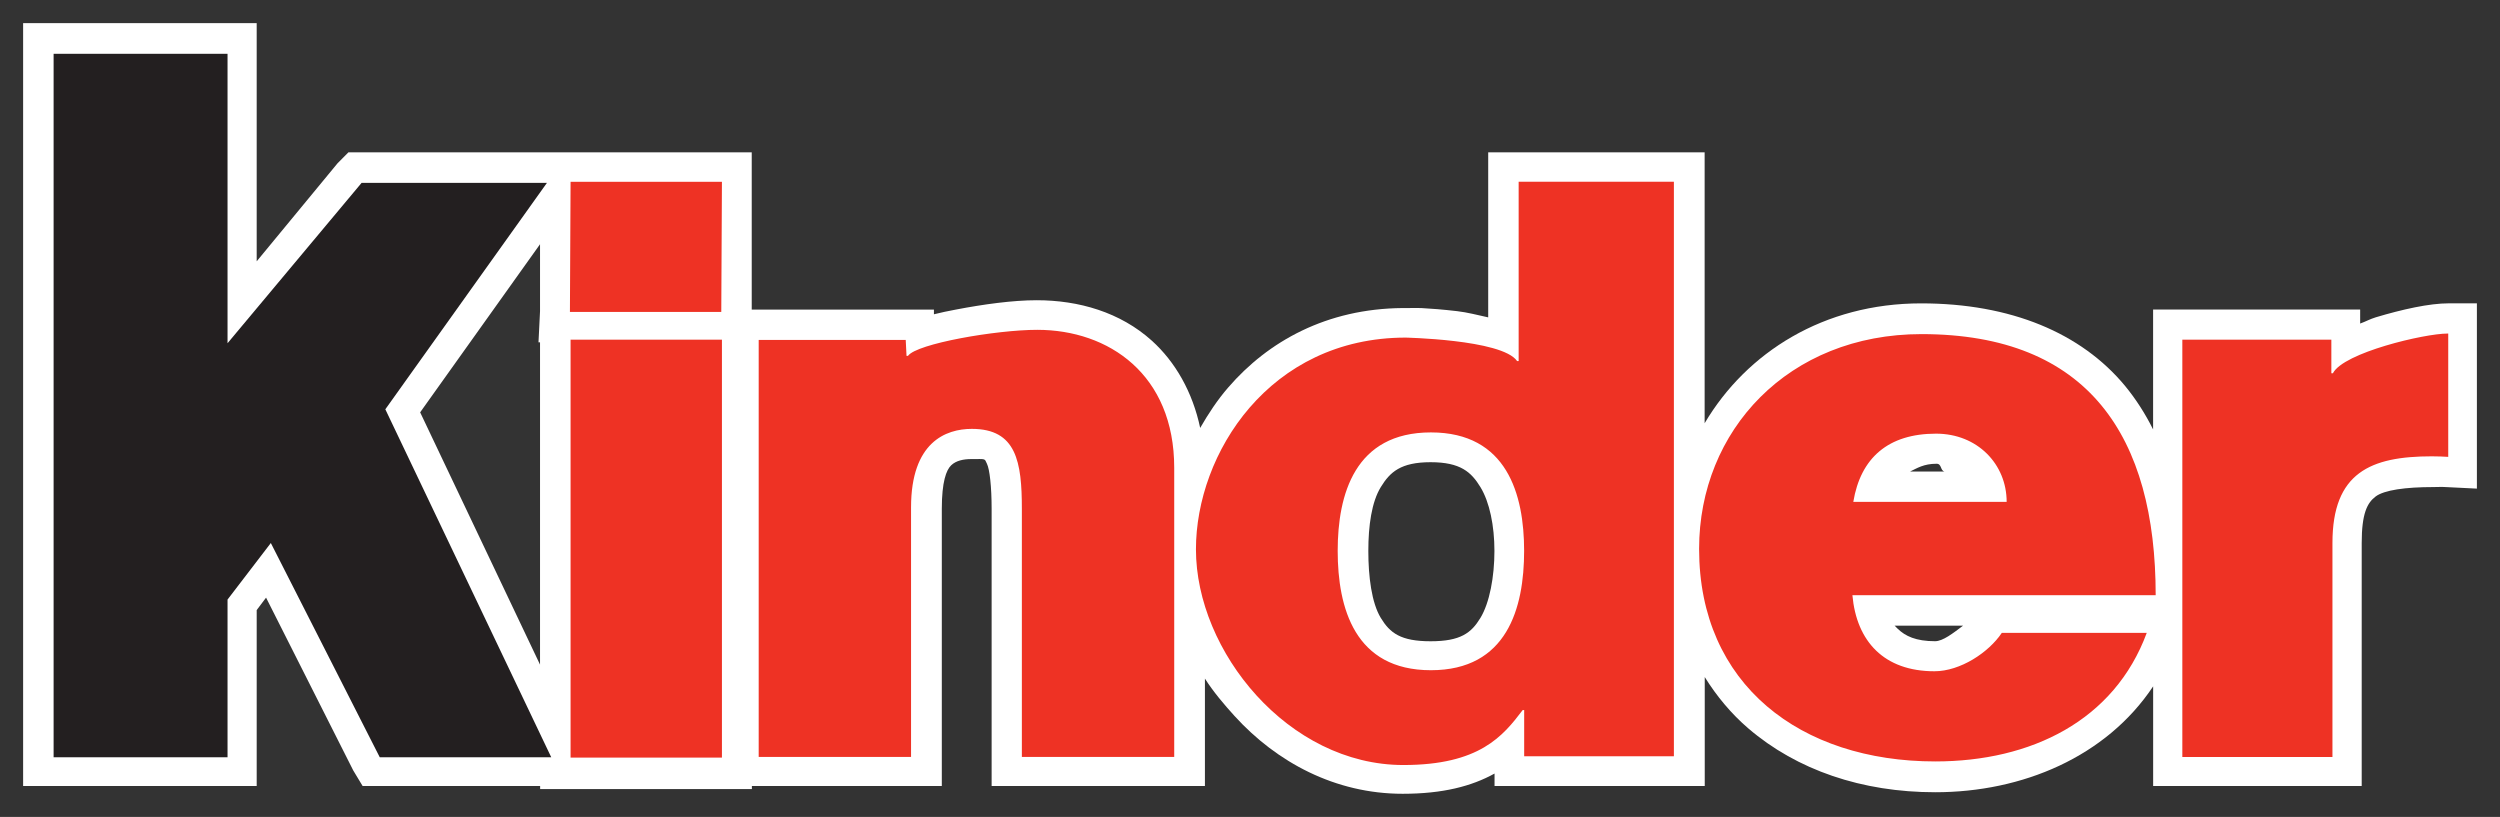 <?xml version="1.0" encoding="UTF-8"?> <svg xmlns:svg="http://www.w3.org/2000/svg" xmlns="http://www.w3.org/2000/svg" version="1.1" viewBox="-0.464 -0.464 50.178 16.397" id="svg30351" preserveAspectRatio="xMidYMid meet"><rect x="-0.464" y="-0.464" width="50.178" height="16.397" fill="#333333" stroke="none"/><defs id="defs30353"></defs><path d="m 5e-5,0 0,0.625 0,14.125 0,0.562 0.625,0 3.469,0 0.594,0 0,-0.562 0,-2.969 0.188,-0.25 1.75,3.469 0.188,0.312 0.344,0 3.219,0 0,0.062 0.594,0 3.062,0 0.594,0 0,-0.062 0.125,0 3.062,0 0.625,0 0,-0.562 0,-5 c 0,-0.547 0.09,-0.781 0.188,-0.875 0.098,-0.094 0.246,-0.125 0.406,-0.125 0.3,0 0.259,-0.016 0.312,0.094 0.054,0.11 0.094,0.457 0.094,0.906 l 0,5 0,0.562 0.594,0 3.062,0 0.625,0 0,-0.562 0,-1.594 c 0.168,0.264 0.383,0.518 0.594,0.75 0.845,0.929 2.021,1.562 3.375,1.562 0.807,0 1.386,-0.152 1.844,-0.406 l 0,0.25 0.594,0 3,0 0.625,0 0,-0.625 0,-1.562 c 0.236,0.381 0.537,0.742 0.875,1.031 0.977,0.838 2.284,1.281 3.75,1.281 1.754,0 3.434,-0.712 4.375,-2.125 l 0,1.438 0,0.562 0.562,0 3.062,0 0.562,0 0,-0.562 0,-4.312 c 0,-0.598 0.11,-0.809 0.281,-0.938 0.172,-0.128 0.596,-0.188 1.156,-0.188 0.106,0 0.159,-0.006 0.25,0 l 0.625,0.031 0,-0.625 0,-2.5 0,-0.594 -0.562,0 c -0.395,0 -0.934,0.121 -1.469,0.281 -0.113,0.034 -0.203,0.086 -0.312,0.125 l 0,-0.281 -0.594,0 -3,0 -0.562,0 0,0.594 0,1.812 C 42.595,7.842 42.407,7.547 42.188,7.281 41.308,6.219 39.895,5.625 38.094,5.625 36.146,5.625 34.593,6.605 33.75,8.031 l 0,-4.844 0,-0.594 -0.625,0 -3.125,0 -0.594,0 0,0.594 0,2.719 c -0.21,-0.046 -0.418,-0.101 -0.625,-0.125 -0.284,-0.033 -0.528,-0.052 -0.719,-0.062 -0.096,-0.005 -0.199,0.001 -0.25,0 l -0.062,0 c -0.014,0 -0.049,-1.1e-4 -0.062,0 -1.52,0.012 -2.697,0.664 -3.5,1.594 C 23.969,7.565 23.788,7.842 23.625,8.125 23.474,7.407 23.126,6.799 22.656,6.375 22.021,5.802 21.187,5.562 20.344,5.562 c -0.479,0 -1.067,0.081 -1.625,0.188 -0.153,0.029 -0.299,0.059 -0.438,0.094 l 0,-0.094 -0.594,0 -2.938,0 -0.125,0 0,-2.562 0,-0.594 -0.594,0 -2.344,0 -0.719,0 -0.469,0 -3.688,0 -0.281,0 L 6.312,2.812 4.688,4.781 4.688,0.625 4.688,0 4.094,0 0.625,0 0,0 z m 10.375,4.438 0,1.344 -0.031,0.625 0.031,0 0,6.469 L 7.969,7.812 z m 17.875,4.375 c 0.601,0 0.816,0.199 1,0.5 0.184,0.301 0.281,0.776 0.281,1.281 0,0.516 -0.097,1.041 -0.281,1.344 -0.184,0.303 -0.399,0.469 -1,0.469 -0.601,0 -0.816,-0.166 -1,-0.469 -0.184,-0.303 -0.25,-0.828 -0.25,-1.344 0,-0.506 0.066,-0.981 0.25,-1.281 0.184,-0.301 0.399,-0.5 1,-0.5 z M 38.406,8.844 c 0.105,0 0.071,0.133 0.156,0.156 l -0.688,0 c 0.139,-0.066 0.272,-0.156 0.531,-0.156 z m -0.844,3.25 1.375,0 c -0.202,0.152 -0.405,0.312 -0.562,0.312 -0.386,0 -0.598,-0.103 -0.75,-0.25 -0.016,-0.016 -0.047,-0.045 -0.062,-0.062 z" id="path9328" style="fill:#ffffff;fill-opacity:1;fill-rule:nonzero;stroke:none"></path><path d="m 4.103,0.616 0,5.809 2.691,-3.219 3.72,0 -3.244,4.545 3.33,6.984 -3.442,0 -2.186,-4.3 -0.869,1.135 0,3.165 -3.491,0 0,-14.119 3.491,0 z" id="path9398" style="fill:#231f20;fill-opacity:1;fill-rule:nonzero;stroke:none"></path><path d="m 48.673,6.231 c -0.005,0 -0.01,0 -0.016,0 -0.454,0 -2.083,0.381 -2.297,0.797 l -0.031,0 0,-0.675 -2.991,0 0,8.377 3.013,0 0,-4.296 c 0,-1.412 0.766,-1.739 1.994,-1.739 0.122,0 0.231,0.005 0.33,0.011 l 0,-2.476 z m -8.861,3.378 c 0,-0.756 -0.586,-1.369 -1.417,-1.369 -0.961,0 -1.515,0.487 -1.661,1.369 l 3.079,0 z m -3.096,1.873 c 0.083,0.929 0.636,1.527 1.646,1.527 0.521,0 1.091,-0.378 1.353,-0.771 l 2.909,0 c -0.651,1.763 -2.322,2.581 -4.245,2.581 -2.704,0 -4.74,-1.542 -4.74,-4.266 0,-2.376 1.791,-4.311 4.464,-4.311 3.356,0 4.7,2.061 4.7,5.24 l -6.086,0 z m -8.46,-3.267 c -1.528,0 -1.871,1.245 -1.871,2.377 0,1.151 0.344,2.396 1.871,2.396 1.528,0 1.871,-1.245 1.871,-2.396 0,-1.133 -0.344,-2.377 -1.871,-2.377 m 4.878,6.5 -3.006,0 0,-0.927 -0.03,0 c -0.394,0.52 -0.866,1.103 -2.394,1.103 -2.312,0 -4.164,-2.283 -4.164,-4.329 0,-1.92 1.472,-4.25 4.211,-4.25 -0.081,0 1.934,0.03 2.235,0.471 l 0.031,0 0,-3.599 3.116,0 0,11.531 z m -18.369,-8.356 2.95,0 0.016,0.319 0.03,0 c 0.17,-0.244 1.771,-0.522 2.594,-0.522 1.436,0 2.749,0.896 2.749,2.769 l 0,5.804 -3.058,0 0,-4.979 c 0,-0.945 -0.109,-1.606 -1.004,-1.606 -0.525,0 -1.22,0.268 -1.22,1.575 l 0,5.01 -3.058,0 0,-8.369 z m -0.739,8.383 -3.038,0 0,-8.389 3.038,0 0,8.389 z m -0.013,-8.945 -3.038,0 0.013,-2.612 3.038,0 -0.013,2.612 z" id="path9420" style="fill:#ee3224;fill-opacity:1;fill-rule:nonzero;stroke:none"></path></svg> 
